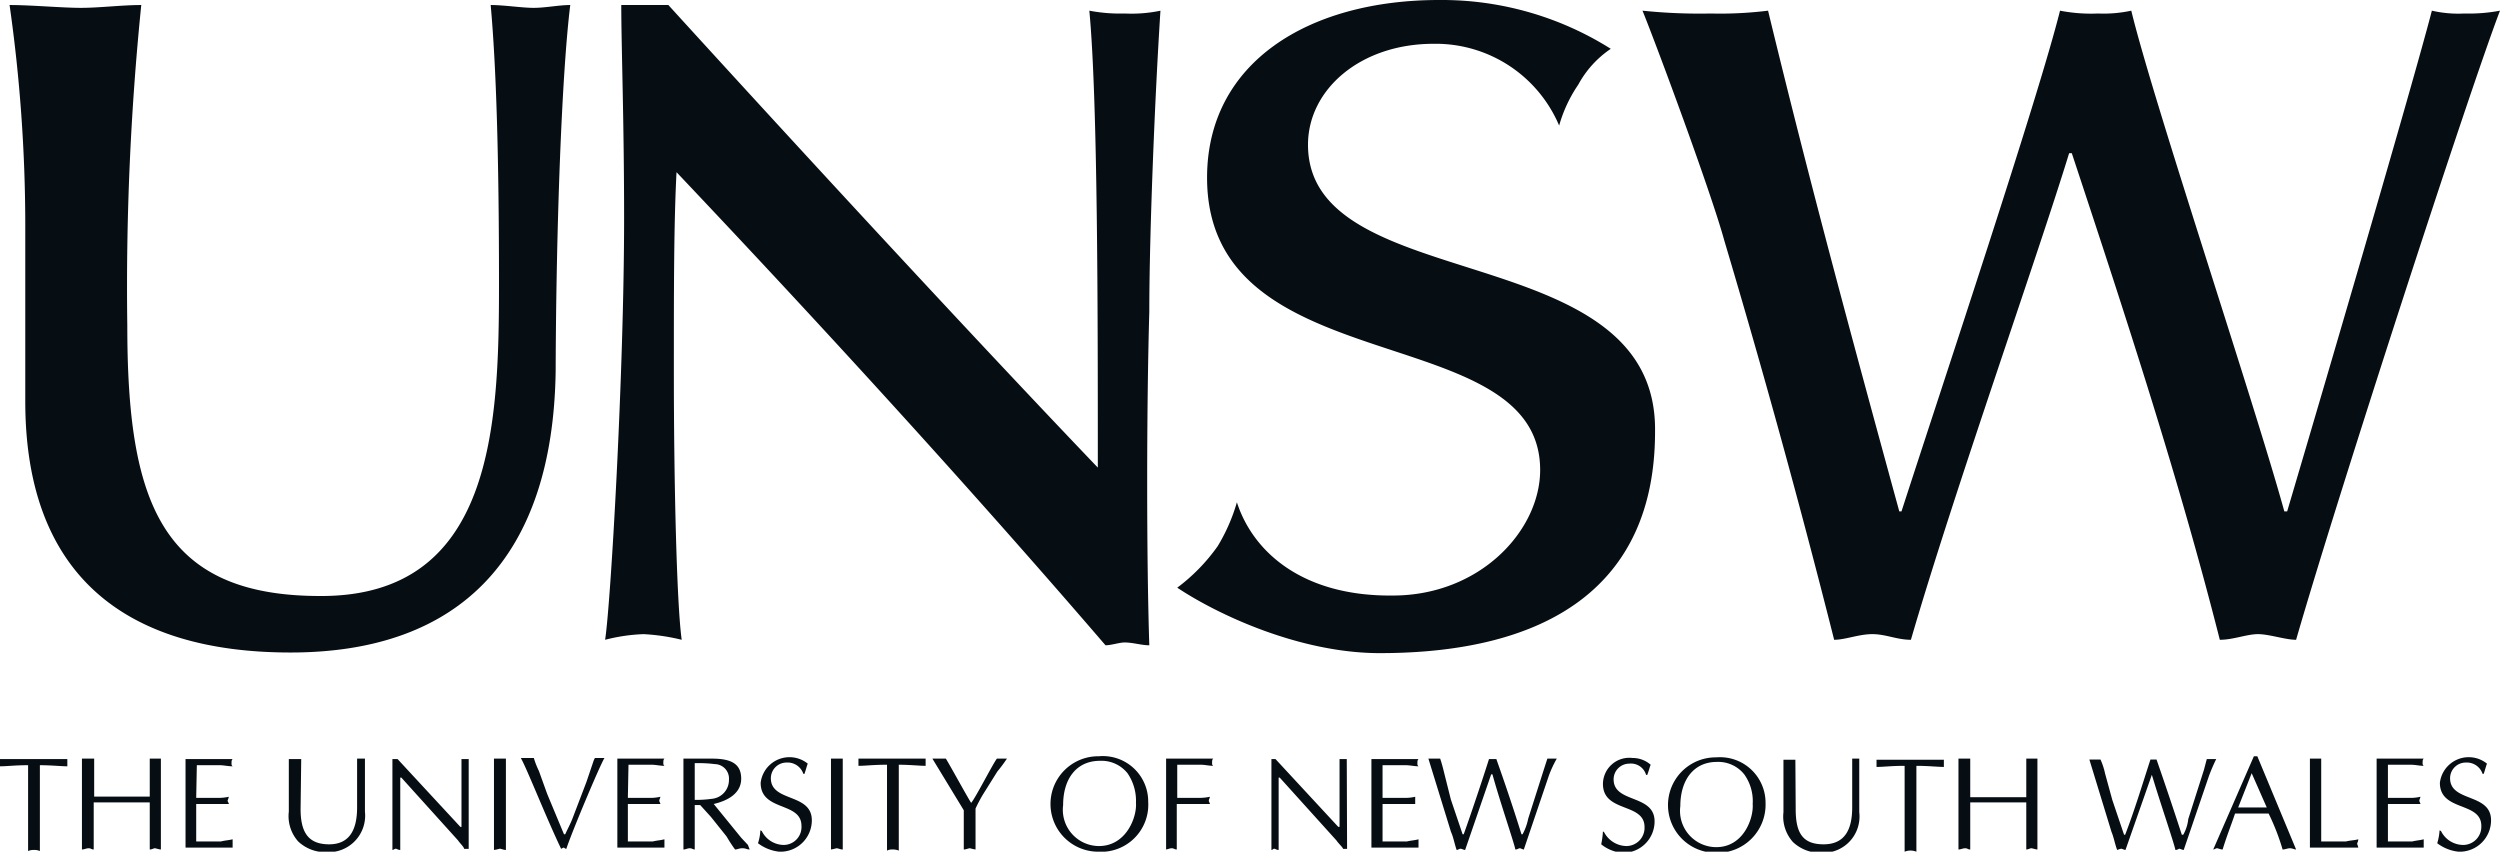 <svg xmlns="http://www.w3.org/2000/svg" viewBox="0 0 159.27 54.26"><defs><style>.cls-1{fill:#060e14;}</style></defs><title>Asset 114</title><g id="Layer_2" data-name="Layer 2"><g id="Guides"><path class="cls-1" d="M155.42,52.9a3.38,3.38,0,0,1-.15.82,2.7,2.7,0,0,0,1.36.54,2,2,0,0,0,2.07-2c0-1.75-2.61-1.14-2.61-2.68a1,1,0,0,1,1-1,1.06,1.06,0,0,1,1.07.72h.07c.07-.18.14-.47.21-.65a1.85,1.85,0,0,0-3,1.22c0,1.85,2.64,1.18,2.64,2.75a1.16,1.16,0,0,1-1.15,1.21,1.59,1.59,0,0,1-1.42-.89Zm-3.29-4.18h1.46c.29,0,.54.07.82.07a.19.19,0,0,1-.07-.17c0-.15,0-.22.07-.29h-3V54h3v-.53c-.28.07-.46.07-.74.14h-1.54V51.22h2.07c0-.07-.07-.14-.07-.21s.07-.18.07-.25a2.7,2.7,0,0,1-.71.07h-1.36Zm-4.25-.39h-.72V54h3.08c0-.07-.07-.21-.07-.25s.07-.14.07-.28c-.25.07-.54.07-.79.14h-1.57V48.33Zm-3.47,3.11h-1.82l.86-2.18Zm-.6-3.26h-.22L141,54.12c.07,0,.17-.08.24-.08s.22.08.36.08c.25-.83.54-1.54.79-2.29h2.14a14.41,14.41,0,0,1,.89,2.29c.15,0,.32-.08.47-.08s.28.08.39.08ZM134.52,53c.14.32.21.75.36,1.15a1.86,1.86,0,0,1,.25-.08c.07,0,.21.08.28.08l1.68-4.79h0c.5,1.68,1.43,4.39,1.5,4.79.14,0,.21-.08.25-.08s.21.08.28.08l1.61-4.72a11.48,11.48,0,0,1,.46-1.07h-.6l-.18.68-1,3.14a2.58,2.58,0,0,1-.32,1H139q-.78-2.4-1.61-4.79H137c-.52,1.6-1,3.2-1.61,4.79h-.07l-.75-2.22-.46-1.68a4.4,4.4,0,0,0-.29-.89h-.71Zm-5.43-2.21h-3.57V48.33h-.75v5.79c.14,0,.28-.08.43-.08s.17.08.32.08v-3h3.57v3c.11,0,.25-.08.32-.08s.29.08.39.08V48.33h-.71Zm-7-2c.75,0,1.36.07,1.75.07v-.46h-4.29v.46c.47,0,.93-.07,1.79-.07v5.47a1,1,0,0,1,.75,0Zm-7.71-.39h-.76v3.35a2.43,2.43,0,0,0,.61,1.9,2.53,2.53,0,0,0,1.82.68,2.31,2.31,0,0,0,2.4-2.58V48.33H118v3.11c0,1.39-.46,2.35-1.82,2.35s-1.78-.75-1.78-2.25Zm-5.11,5.93a3.07,3.07,0,0,0,3.21-3.18,2.9,2.9,0,0,0-3.14-2.9,3,3,0,1,0-.07,6.08Zm2.39-3.11c.07.89-.57,2.75-2.32,2.75a2.31,2.31,0,0,1-2.29-2.61c0-1.68.86-2.82,2.33-2.82a2.12,2.12,0,0,1,1.74.79,2.92,2.92,0,0,1,.54,1.89m-9.54,1.75a5.76,5.76,0,0,1-.11.82,2.47,2.47,0,0,0,1.33.54,2,2,0,0,0,2.07-2c0-1.75-2.61-1.14-2.61-2.68a1,1,0,0,1,1-1,1,1,0,0,1,1.07.72h.07c.08-.18.15-.47.22-.65a1.73,1.73,0,0,0-1.15-.43,1.68,1.68,0,0,0-1.89,1.65c0,1.85,2.65,1.18,2.65,2.75a1.16,1.16,0,0,1-1.15,1.21,1.64,1.64,0,0,1-1.43-.89ZM92.44,53c.15.32.22.75.36,1.15.07,0,.18-.08.25-.08s.21.08.29.08L95,49.33h.08c.46,1.68,1.39,4.39,1.46,4.79.14,0,.21-.08.28-.08s.18.08.26.08l1.6-4.72a7,7,0,0,1,.5-1.07h-.6l-.22.68-1,3.14a3.61,3.61,0,0,1-.36,1h-.07c-.71-2.29-1.39-4.19-1.6-4.79h-.47c-.21.68-1.07,3.29-1.61,4.79h-.07l-.75-2.22L92,49.22c-.07-.29-.15-.6-.25-.89H91Zm-4.36-4.25h1.47c.28,0,.57.07.82.07a.19.19,0,0,1-.07-.17c0-.15,0-.22.07-.29h-3V54h3v-.53c-.25.07-.46.07-.75.14H88.08V51.22h2.08c0-.07,0-.14,0-.21s0-.18,0-.25a2.77,2.77,0,0,1-.72.07H88.08Zm-2.28-.39h-.46v4.32h-.08l-4-4.32H81v5.79c.07,0,.11-.08.18-.08s.14.08.28.08V49.54h.07l3.61,4c.14.21.36.39.43.54h.25ZM74.26,54.12c.11,0,.25-.08.39-.08s.18.08.32.08v-2.9h2.11c0-.07-.07-.14-.07-.21s.07-.18.07-.25a3.11,3.11,0,0,1-.75.07H75V48.72h1.51c.24,0,.53.07.78.07a.18.18,0,0,1-.07-.17c0-.15,0-.22.07-.29h-3v5.79Zm-4.32.14a3,3,0,0,0,3.21-3.18A2.89,2.89,0,0,0,70,48.18a3,3,0,1,0-.07,6.08Zm2.43-3.11c.07.89-.61,2.75-2.36,2.75a2.31,2.31,0,0,1-2.28-2.61c0-1.68.85-2.82,2.35-2.82a2.12,2.12,0,0,1,1.75.79A3.1,3.1,0,0,1,72.37,51.15Zm-10.22.36a9.93,9.93,0,0,1,.47-.89l.92-1.47a9.15,9.15,0,0,0,.61-.82h-.64c-.29.39-1.36,2.5-1.64,2.82-.25-.39-1.25-2.22-1.61-2.82H59.4l2,3.29v2.5c.15,0,.29-.08.4-.08a2.7,2.7,0,0,0,.35.08V51.51Zm-4.89-2.79c.71,0,1.32.07,1.71.07v-.46H54.69v.46c.46,0,.93-.07,1.82-.07v5.47a.66.66,0,0,1,.32-.07,1,1,0,0,1,.43.07Zm-4.32,5.4a2.7,2.7,0,0,0,.35-.08c.11,0,.25.08.4.08V48.33h-.75Zm-4.5-1.22a3,3,0,0,1-.15.82,2.7,2.7,0,0,0,1.36.54,2,2,0,0,0,2.07-2c0-1.75-2.61-1.14-2.61-2.68a1,1,0,0,1,1-1,1.06,1.06,0,0,1,1.07.72h.07c.07-.18.14-.47.21-.65a1.85,1.85,0,0,0-3,1.22c0,1.85,2.6,1.18,2.6,2.75a1.14,1.14,0,0,1-1.14,1.21,1.58,1.58,0,0,1-1.39-.89Zm-4.9,1.22c.15,0,.25-.08.4-.08s.21.08.32.08V51.29h.35l.68.75,1,1.25a8.85,8.85,0,0,0,.54.83c.14,0,.25-.08.47-.08s.28.08.46.08l-.11-.29-.43-.46-1.75-2.15c.9-.21,1.75-.68,1.75-1.61s-.61-1.28-1.86-1.28H43.54Zm.72-5.5a8.39,8.39,0,0,1,1.28.06.92.92,0,0,1,.9,1,1.2,1.2,0,0,1-1.08,1.21,7.5,7.5,0,0,1-1.1.07V48.62Zm-4.22.1h1.47c.28,0,.53.07.82.07a.19.19,0,0,1-.07-.17c0-.15,0-.22.07-.29h-3V54h3v-.53c-.28.07-.47.07-.75.14H40V51.22h2.07c0-.07-.07-.14-.07-.21s.07-.18.07-.25a2.7,2.7,0,0,1-.71.07H40Zm-3.57,3.43c-.14.36-.32.68-.46,1h-.08l-1.07-2.57-.53-1.47a5.15,5.15,0,0,1-.32-.82h-.83c.39.68,1.61,3.79,2.57,5.79,0,0,.11-.08.18-.08a.28.28,0,0,0,.15.08c.32-1,2.14-5.33,2.43-5.79H37.9l-.07.14-.47,1.39Zm-5,2a2.55,2.55,0,0,0,.36-.08c.11,0,.25.08.4.08V48.33h-.76Zm-1.6-5.79h-.47v4.32h-.07l-4-4.32H25v5.79c.07,0,.14-.08.21-.08s.15.08.29.08V49.54h.07l3.61,4c.14.21.36.39.39.54h.29V48.33Zm-10.68,0H18.4v3.35a2.42,2.42,0,0,0,.6,1.9,2.53,2.53,0,0,0,1.82.68,2.33,2.33,0,0,0,2.43-2.58V48.33h-.5v3.11c0,1.39-.46,2.35-1.78,2.35s-1.82-.75-1.82-2.25Zm-6.65.39H14c.25,0,.53.07.82.07a.19.19,0,0,1-.07-.17c0-.15,0-.22.07-.29h-3V54h3v-.53c-.29.07-.5.07-.75.14H12.5V51.22h2.08c0-.07-.08-.14-.08-.21a2.5,2.5,0,0,0,.08-.25,3.06,3.06,0,0,1-.76.07H12.5Zm-3,2H6V48.33H5.22v5.79c.14,0,.28-.08.43-.08s.17.08.32.08v-3H9.54v3c.14,0,.25-.08.32-.08s.28.08.39.08V48.33H9.54Zm-7-2c.75,0,1.36.07,1.75.07v-.46H0v.46c.46,0,.93-.07,1.79-.07v5.47a.76.76,0,0,1,.35-.07.81.81,0,0,1,.4.07ZM159.27.68A10.54,10.54,0,0,1,157,.86a7.5,7.5,0,0,1-2.07-.18c-1.22,4.71-7,24.4-9.22,31.9h-.18c-1.93-7-8.36-26.15-9.75-31.9a8.33,8.33,0,0,1-2.11.18,10.32,10.32,0,0,1-2.43-.18c-1.39,5.57-7.5,23.86-10.1,31.9H121c-3.15-11.51-5.75-21.11-8.36-31.9a24.73,24.73,0,0,1-3.65.18,35.17,35.17,0,0,1-4.35-.18c.86,2.11,4.35,11.5,5.21,14.64q3.77,12.65,7,25.44c.71,0,1.57-.36,2.43-.36s1.57.36,2.46.36c2.79-9.58,8-24.22,10.08-31h.17c3.51,10.61,6.82,20.72,9.43,31,.86,0,1.72-.36,2.43-.36s1.75.36,2.43.36C149,31.33,157.34,5.71,159.27.68ZM105.44,27.5C105.62,15,83.33,19,83.33,9.22c0-3.51,3.33-6.43,8-6.43a8.54,8.54,0,0,1,8,5.21,8.9,8.9,0,0,1,1.22-2.61,6.47,6.47,0,0,1,2.07-2.28A20.2,20.2,0,0,0,91.69,0C83.33,0,76.9,4,76.9,11.32c0,13.22,21.22,8.86,21.22,18.62,0,3.85-3.82,8-9.39,8C83,38,79.83,35.18,78.8,32a11.58,11.58,0,0,1-1.22,2.79A11.78,11.78,0,0,1,75,37.44c2.61,1.74,7.83,4.17,12.9,4.17C98.48,41.61,105.44,37.44,105.44,27.5ZM73.94.68a9.06,9.06,0,0,1-2.29.18A10.32,10.32,0,0,1,69.4.68c.54,5.75.54,19.32.54,29.11C62.08,21.57,51.47,10.08,42.58.32h-3c0,2.61.18,7.32.18,13.61,0,9.75-.85,24.54-1.21,26.83A11.33,11.33,0,0,1,41,40.4a12.88,12.88,0,0,1,2.43.36c-.32-2.29-.5-10.11-.5-17.08,0-5.39,0-9.43.17-12.71,9.4,9.93,18.79,20.21,27.33,30.14.36,0,.89-.18,1.21-.18.54,0,1.08.18,1.58.18-.18-5.57-.18-15,0-21.25,0-4.89.35-13.61.71-19.18M36.33.32C35.61.32,34.76.5,34,.5S32.11.32,31.26.32c.35,3.86.53,9.61.53,17.79,0,9-.36,19.86-11.32,19.86C10.18,38,8.11,31.86,8.11,20.72A178,178,0,0,1,9,.32C7.75.32,6.36.5,5.15.5S2,.32.61.32a99.9,99.9,0,0,1,1,13.93V25.57c0,11,6.29,16,16.9,16,10.79,0,16.72-6.07,16.89-17.93C35.43,14.43,35.79,4.68,36.33.32Z"/></g></g></svg>
